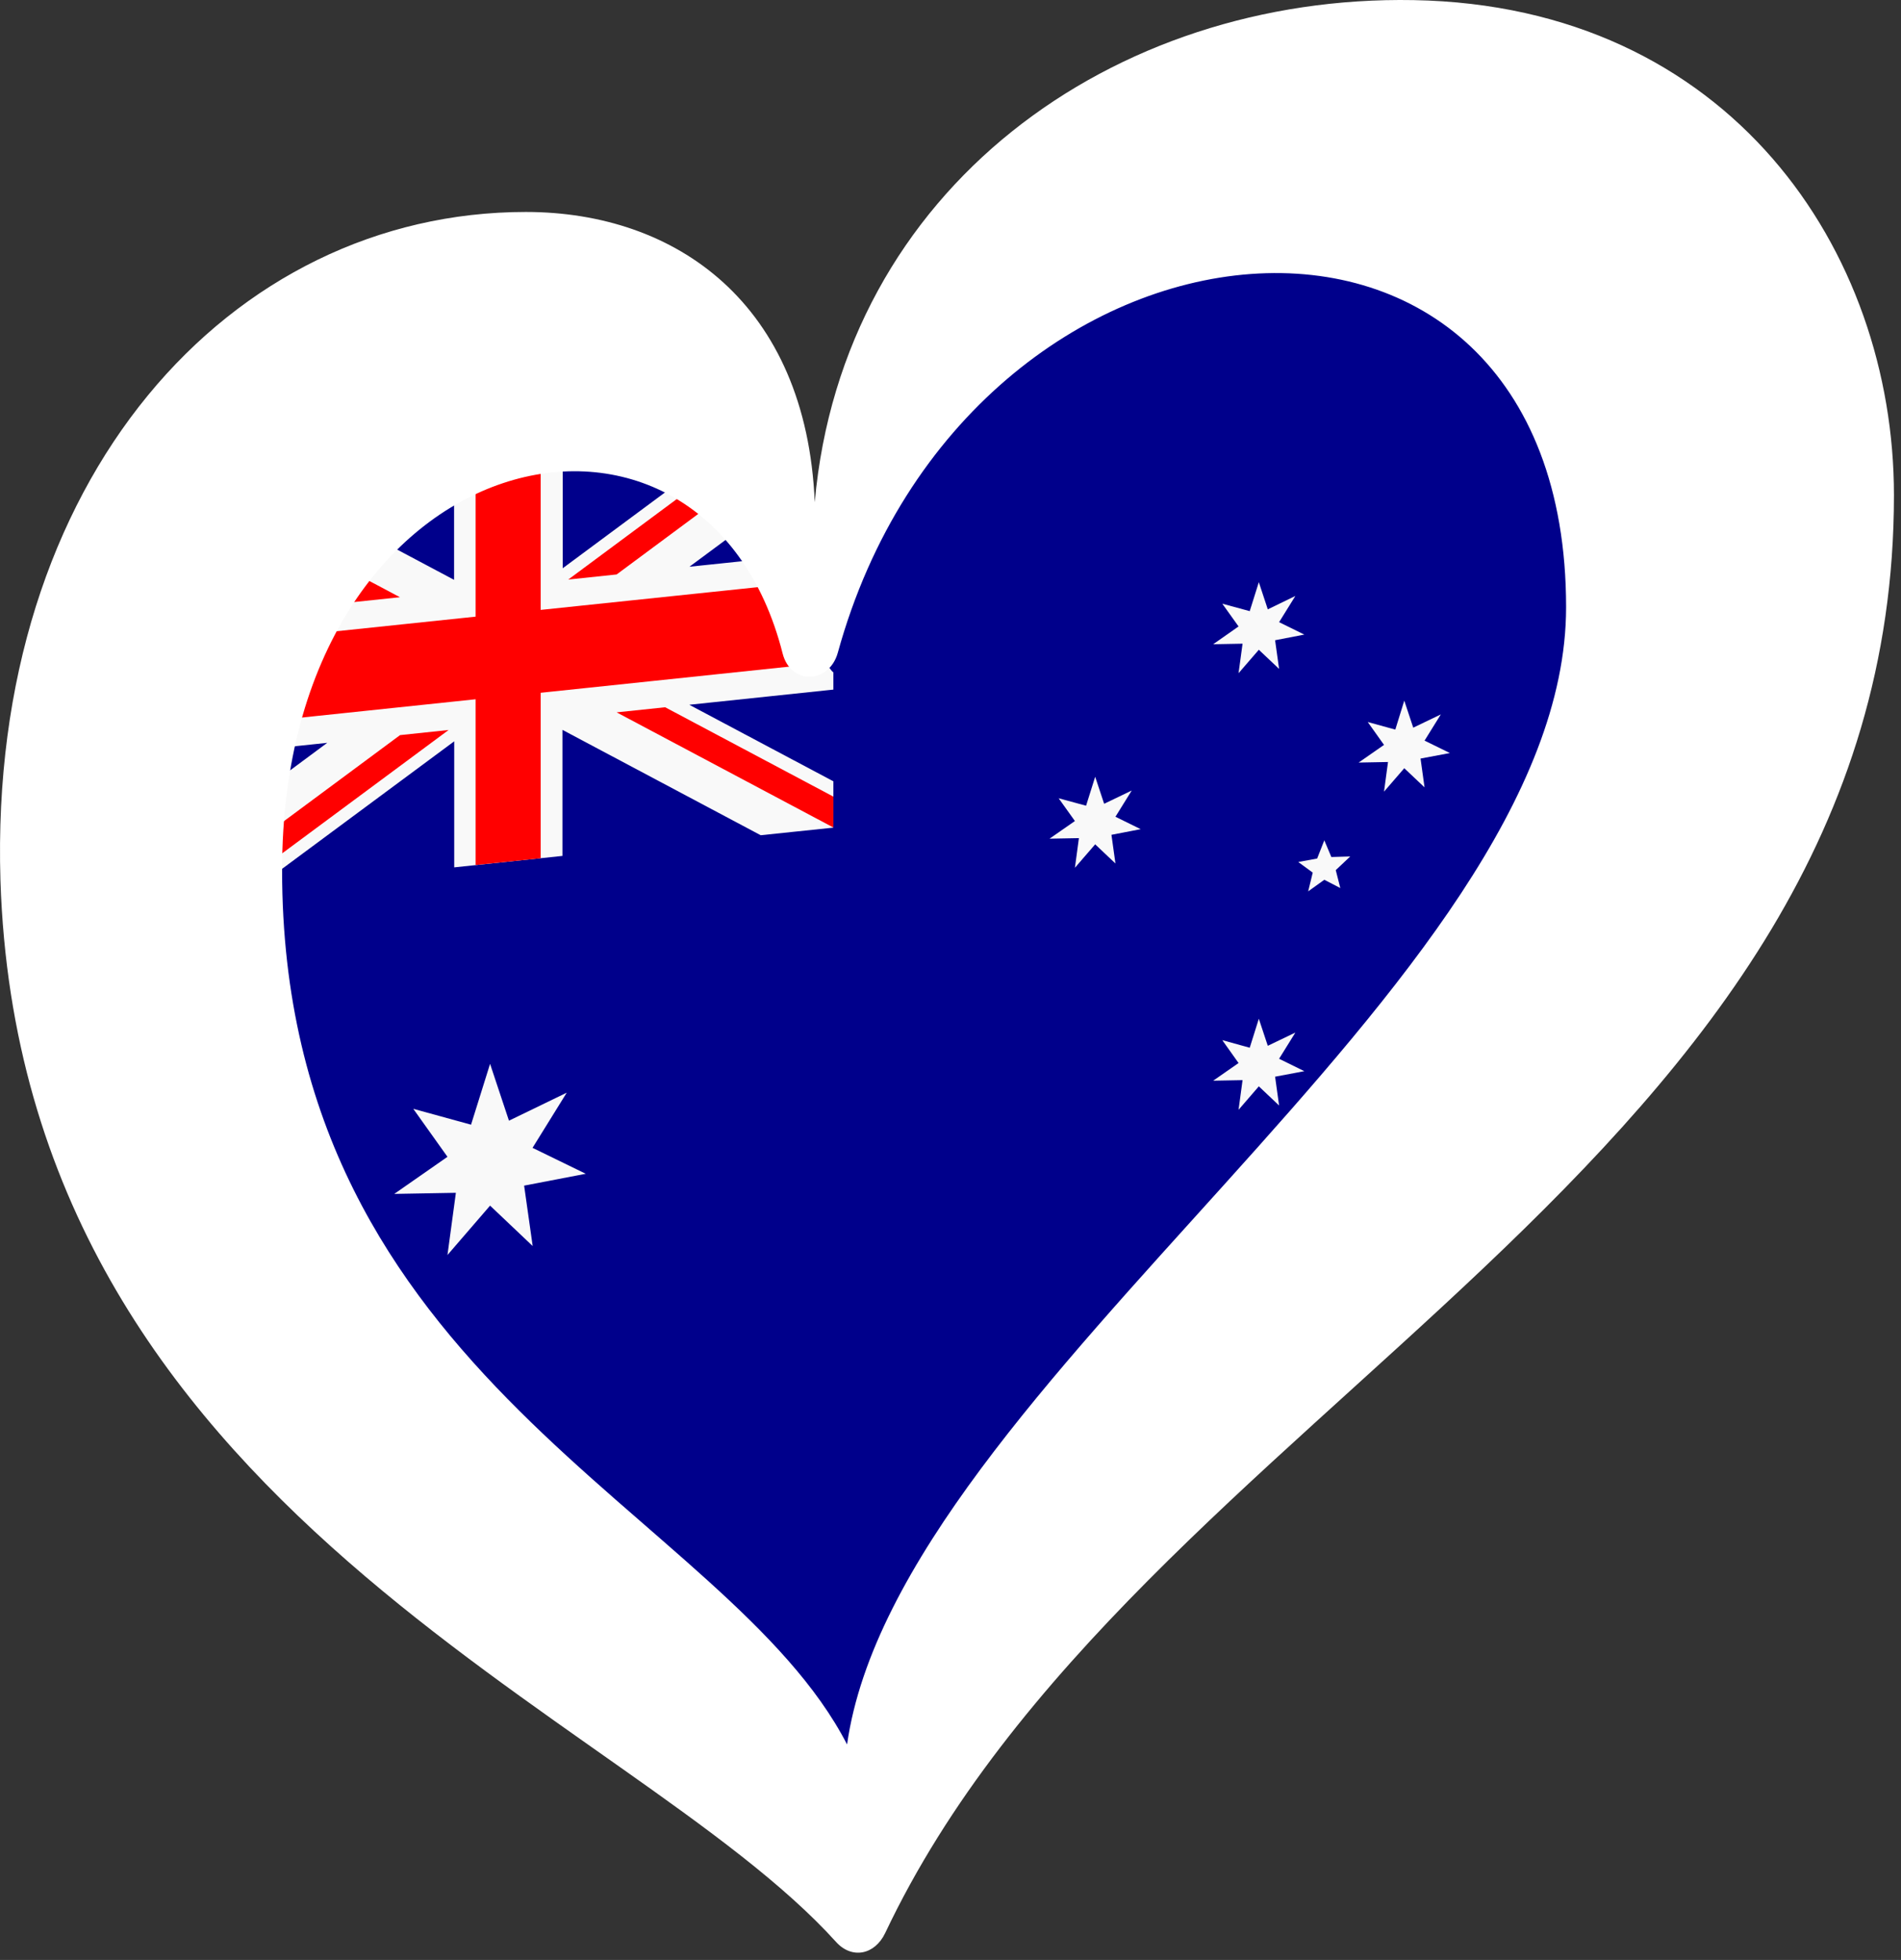 <?xml version="1.0" encoding="utf-8"?>
<svg xmlns="http://www.w3.org/2000/svg" viewBox="0 0 226.683 233.658" width="226.683px" height="233.659px" xmlns:bx="https://boxy-svg.com" preserveAspectRatio="none"><rect x="0" y="0" width="226.683" height="233.658" fill="#333333" stroke="none"/><g id="svg-3" transform="matrix(1.644, 0, 0, 1.644, 196.6, 73.037)"><g id="LOGO_GROUP" transform="matrix(1, 0, 0, 1, -349.1, -131.049)"><g id="SELECT_FLAG_HERE"><g id="BLACK_FLAG"><path class="cls-2" d="M 292.412 217.013 C 418.82 67.14 288.116 95.67 289.802 131.951 C 261.013 87.263 196.726 140.374 292.412 217.013 Z" id="path-1" style="fill: rgb(0, 0, 139);"/><path class="cls-1" d="M 262.45 120.49 C 262.579 118.598 269.82 119.02 270.33 119.06 L 270.33 127.83 L 278.52 121.76 C 279.259 121.513 283.127 123.785 282.53 125.49 L 279.52 127.72 L 283.74 127.28 C 285.366 127.731 289.346 134.976 289.96 135.38 L 289.96 136.63 L 279.51 137.73 L 289.96 143.28 L 289.96 146.64 L 284.69 147.19 L 270.31 139.55 L 270.31 148.69 L 262.46 149.52 L 262.46 140.38 L 248.08 151.03 L 245.207 151.266 C 245.207 151.266 245.892 146.715 246.42 145.55 L 253.25 140.49 L 247.38 141.11 C 246.117 139.468 250.317 130.773 251.63 130.66 L 253.24 130.49 L 252.11 129.89 C 251.752 129.247 253.74 124.884 255.86 125.17 L 262.45 128.67 L 262.45 120.49 Z" id="path12" style="fill: rgb(249, 249, 249);"/><polygon class="cls-1" points="266.43,167.89 265.06,163.77 263.68,168.18 259.49,167.03 261.97,170.51 258.11,173.2 262.58,173.12 261.97,177.63 265.06,174.05 268.15,176.98 267.53,172.6 272,171.74 268.14,169.86 270.62,165.86 " id="polygon14" style="fill: rgb(249, 249, 249);"/><polygon class="cls-1" points="321.47,162.46 320.82,160.5 320.16,162.6 318.17,162.05 319.35,163.71 317.51,164.99 319.64,164.95 319.35,167.1 320.82,165.4 322.29,166.79 322,164.7 324.12,164.3 322.29,163.4 323.47,161.5 " id="polygon15" style="fill: rgb(249, 249, 249);"/><polygon class="cls-1" points="309.6,144.91 308.95,142.95 308.29,145.05 306.3,144.51 307.48,146.16 305.64,147.44 307.77,147.4 307.48,149.55 308.95,147.85 310.42,149.24 310.13,147.16 312.25,146.75 310.42,145.85 311.6,143.95 " id="polygon16" style="fill: rgb(249, 249, 249);"/><polygon class="cls-1" points="320.82,133.74 322.29,135.13 322,133.05 324.12,132.64 322.29,131.74 323.47,129.84 321.47,130.81 320.82,128.84 320.16,130.94 318.17,130.4 319.35,132.05 317.51,133.34 319.64,133.3 319.35,135.44 " id="polygon17" style="fill: rgb(249, 249, 249);"/><polygon class="cls-1" points="332.02,139.39 331.37,137.43 330.72,139.53 328.72,138.98 329.9,140.64 328.06,141.92 330.19,141.88 329.9,144.03 331.37,142.33 332.84,143.72 332.55,141.63 334.68,141.23 332.84,140.33 334.02,138.43 " id="polygon18" style="fill: rgb(249, 249, 249);"/><polygon class="cls-1" points="325.05,148.88 323.68,149.13 324.73,149.9 324.4,151.26 325.57,150.42 326.73,151.02 326.4,149.72 327.45,148.73 326.08,148.77 325.57,147.56 " id="polygon19" style="fill: rgb(249, 249, 249);"/><path class="cls-3" d="M 262.04 139.56 L 258.53 139.93 L 245.91 149.28 C 245.383 149.28 245.193 151.27 245.72 151.27 L 246.33 151.21 L 262.05 139.56 L 262.04 139.56 Z" id="path7" style="fill: rgb(255, 0, 0);"/><path class="cls-3" d="M 258.52 129.93 L 253.85 127.45 C 252.876 127.745 252.42 128.254 252.67 129.06 L 255.01 130.3 L 258.53 129.93 L 258.52 129.93 Z" id="path8" style="fill: rgb(255, 0, 0);"/><path class="cls-3" d="m 274.24,128.28 6.46,-4.79 c -0.44,-0.41 -0.91,-0.81 -1.42,-1.18 l -8.55,6.34 z" id="path9" style="fill: rgb(255, 0, 0);"/><polygon class="cls-3" points="289.96,146.63 289.96,144.39 277.76,137.91 274.24,138.28 289.96,146.63 " id="polygon9" style="fill: rgb(255, 0, 0);"/><path class="cls-3" d="M 264.02 149.35 L 268.73 148.86 L 268.73 136.86 L 287.37 134.9 C 286.898 133.962 285.781 129.742 284.69 129.18 L 268.73 130.85 L 268.73 117.99 C 268.73 117.99 265.7 117.62 264.01 118.85 L 264.01 131.34 L 250.46 132.76 C 248.713 133.283 247.189 137.552 247.95 139.02 L 264.01 137.33 L 264.01 149.33 L 264.02 149.35 Z" id="path14" style="fill: rgb(255, 0, 0);"/></g></g></g></g><path class="cls-1" d="M 99.722 231.541 C 101.585 233.574 104.305 233.076 105.56 230.435 C 135.35 167.569 225.843 139.135 225.843 59.033 C 225.843 29.922 206.246 0.69 168.566 0.013 C 132.699 -0.635 100.509 22.469 97.152 59.87 C 96.145 36.188 80.613 25.269 62.7 25.269 C 27.461 25.269 -1.402 57.081 0.053 104.952 C 2.474 180.242 74.855 203.964 99.722 231.541 Z M 93.326 77.913 C 94.282 81.669 98.865 81.54 99.901 77.823 C 115.414 21.593 186.748 15.446 186.748 72.384 C 186.748 117.336 107.075 165.298 101.007 207.969 C 86.591 179.973 33.638 164.6 33.638 103.747 C 33.638 51.96 83.991 41.08 93.326 77.913 Z" style="stroke-width: 0.996; fill: rgb(255, 255, 255);" id="object-0"/><defs/></svg>